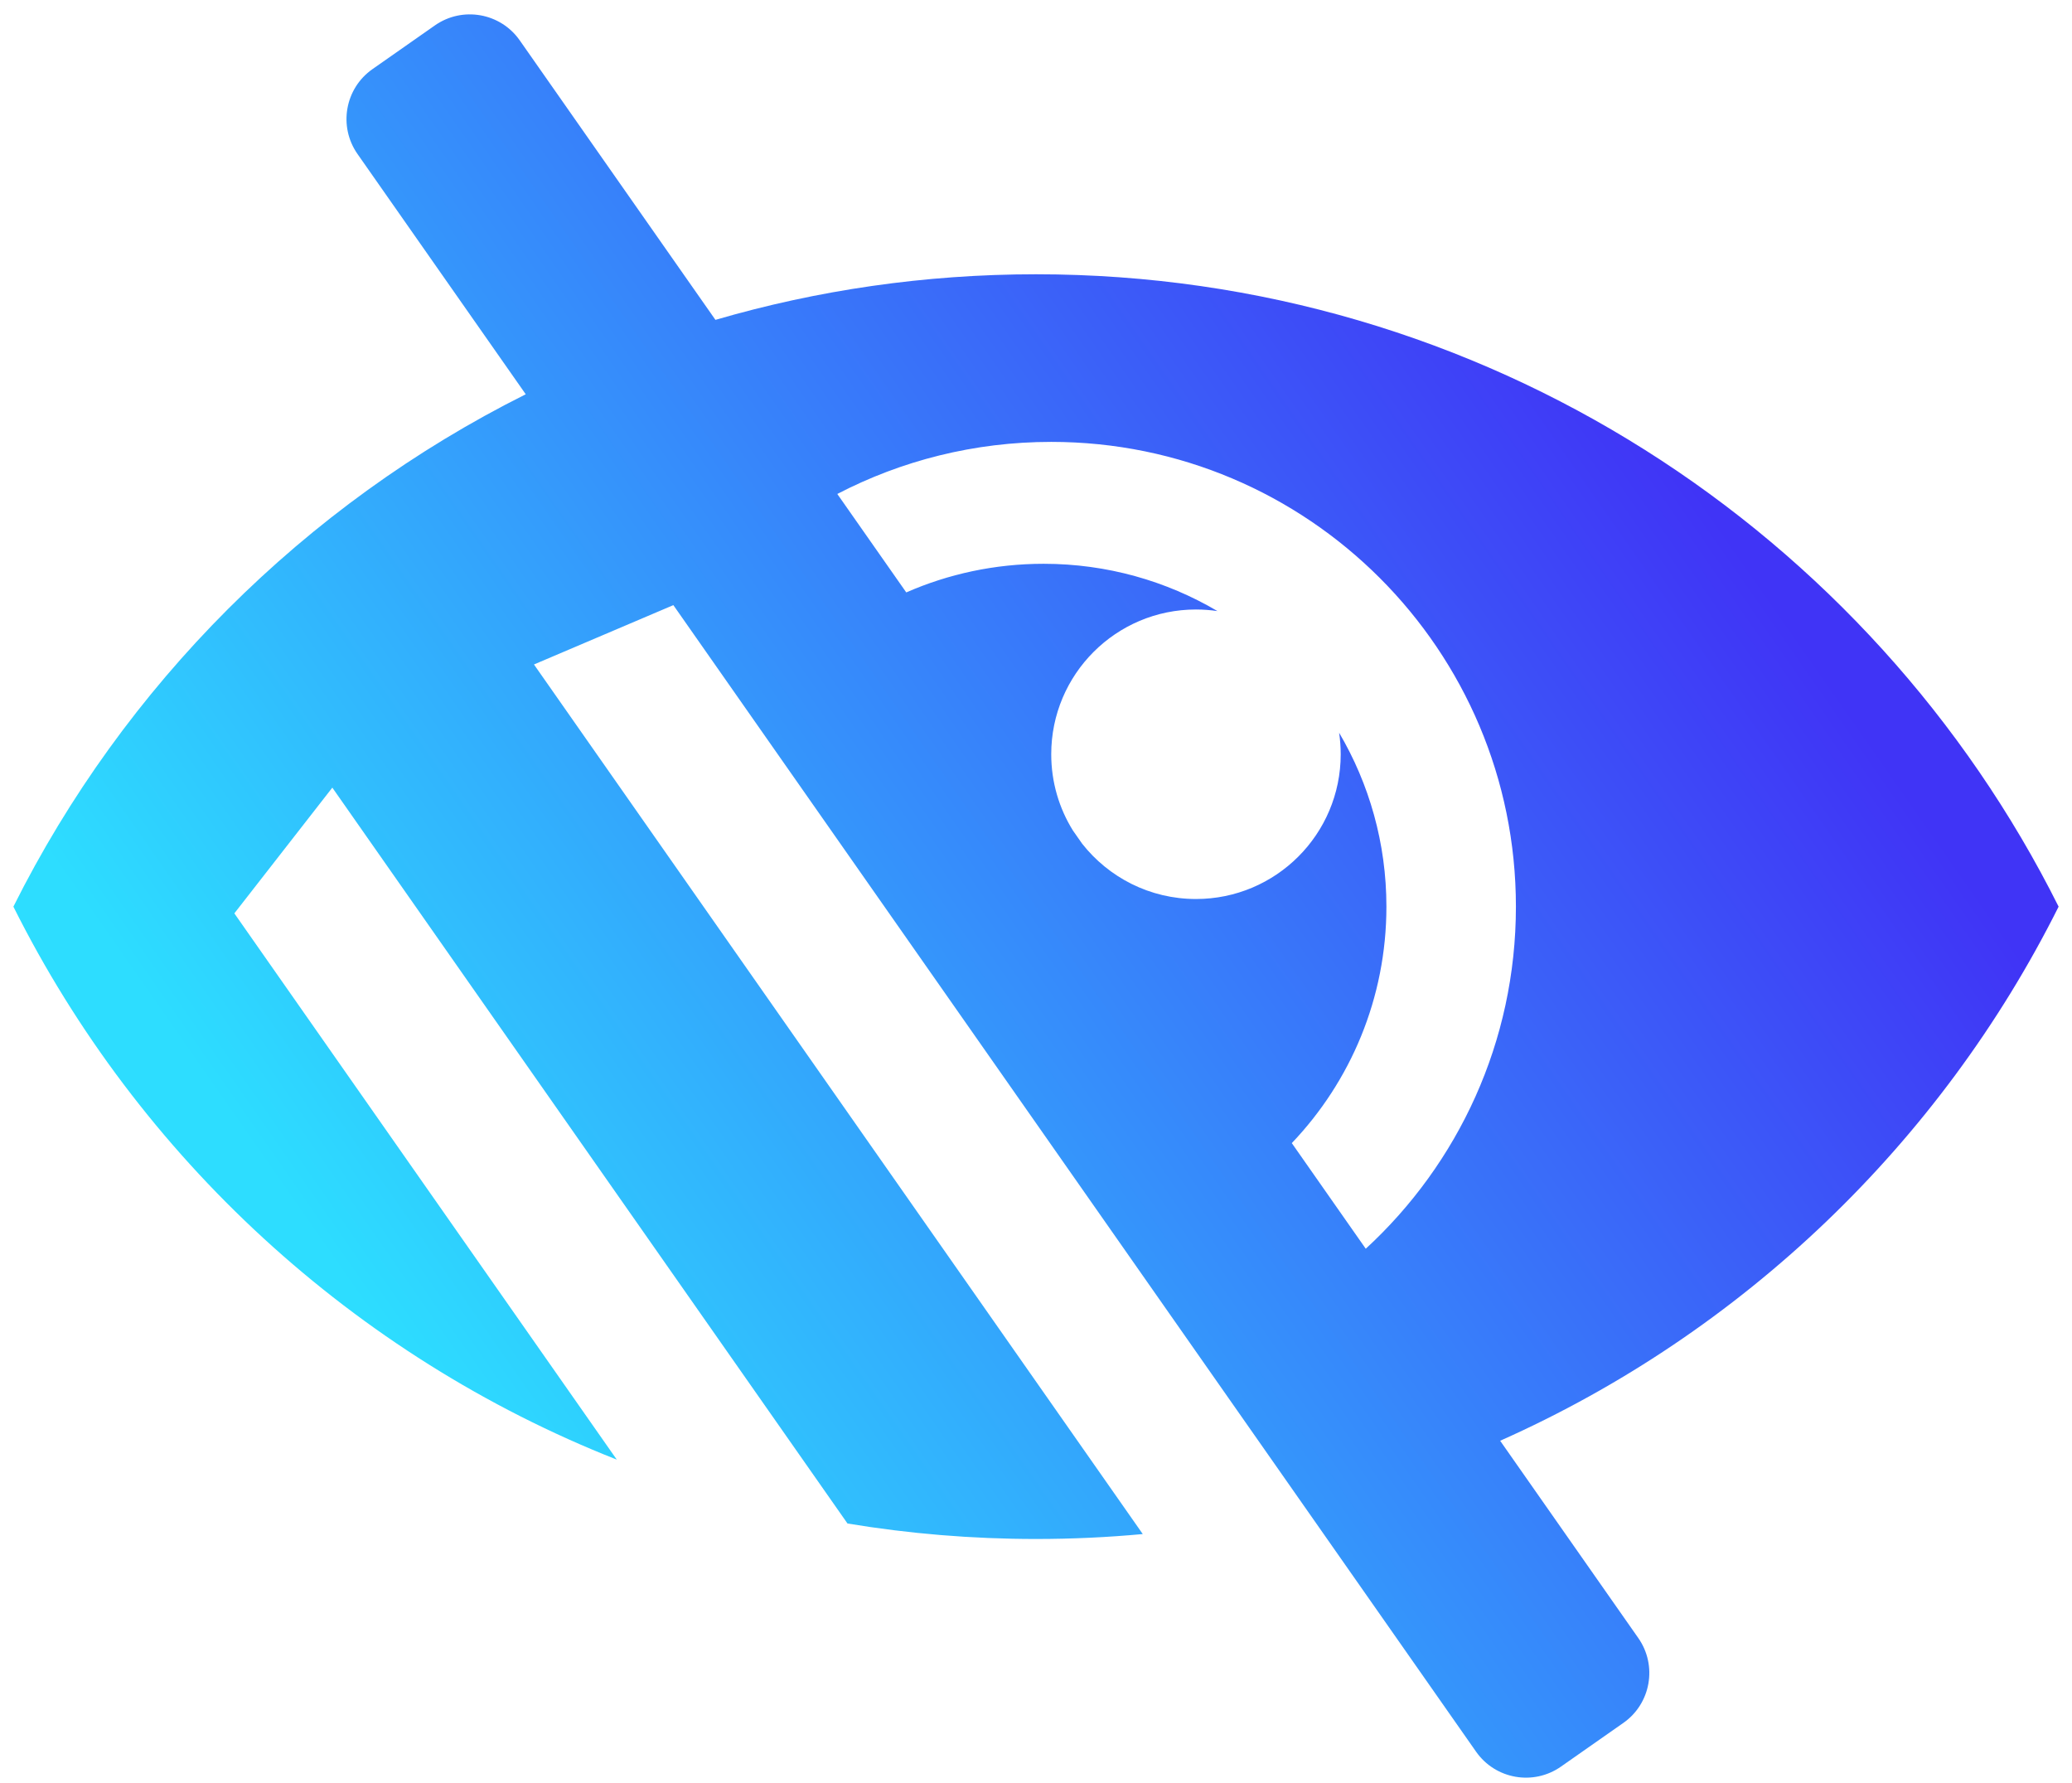<?xml version="1.0" encoding="UTF-8"?>
<svg width="136px" height="117px" viewBox="0 0 136 117" version="1.1" xmlns="http://www.w3.org/2000/svg" xmlns:xlink="http://www.w3.org/1999/xlink">
    <title>icon</title>
    <defs>
        <linearGradient x1="16.453%" y1="73.274%" x2="85.549%" y2="31.294%" id="linearGradient-1">
            <stop stop-color="#2DDDFF" offset="0%"></stop>
            <stop stop-color="#4034F6" offset="100%"></stop>
        </linearGradient>
    </defs>
    <g id="01" stroke="none" stroke-width="1" fill="none" fill-rule="evenodd">
        <g id="icon" transform="translate(0.879, 0.944)" fill="url(#linearGradient-1)">
            <path d="M33.236,1.706 L46.08,20.048 C52.755,18.1 59.816,17.056 67.121,17.056 C96.502,17.056 121.938,33.951 134.242,58.557 C126.48,74.077 113.493,86.53 97.587,93.61 L106.654,106.557 C107.921,108.367 107.481,110.861 105.672,112.128 L101.576,114.996 C99.766,116.263 97.272,115.824 96.005,114.014 L43.318,38.769 L34.169,42.664 L74.129,99.733 C71.821,99.947 69.484,100.056 67.121,100.056 C62.906,100.056 58.773,99.709 54.748,99.04 L20.934,50.747 L14.503,58.998 L39.605,94.848 C22.356,88.042 8.236,75.027 -2.60680366e-13,58.557 C7.263,44.031 19.103,32.193 33.629,24.931 L22.587,9.163 C21.32,7.353 21.76,4.859 23.57,3.592 L27.665,0.724 C29.475,-0.543 31.969,-0.104 33.236,1.706 Z M68.121,28.056 C63.057,28.056 58.282,29.29 54.079,31.474 L58.605,37.935 C61.365,36.727 64.415,36.056 67.621,36.056 C71.785,36.056 75.686,37.188 79.031,39.16 C78.571,39.092 78.1,39.056 77.621,39.056 C72.374,39.056 68.121,43.309 68.121,48.556 C68.121,50.392 68.641,52.106 69.543,53.559 L70.148,54.423 C71.888,56.635 74.588,58.056 77.621,58.056 C82.867,58.056 87.121,53.803 87.121,48.556 C87.121,48.077 87.085,47.606 87.017,47.145 C88.989,50.491 90.121,54.391 90.121,58.556 C90.121,64.573 87.759,70.039 83.911,74.076 L88.765,81.008 C94.824,75.434 98.621,67.438 98.621,58.556 C98.621,41.711 84.965,28.056 68.121,28.056 Z" id="形状结合"></path>
        </g>
    </g>
</svg>